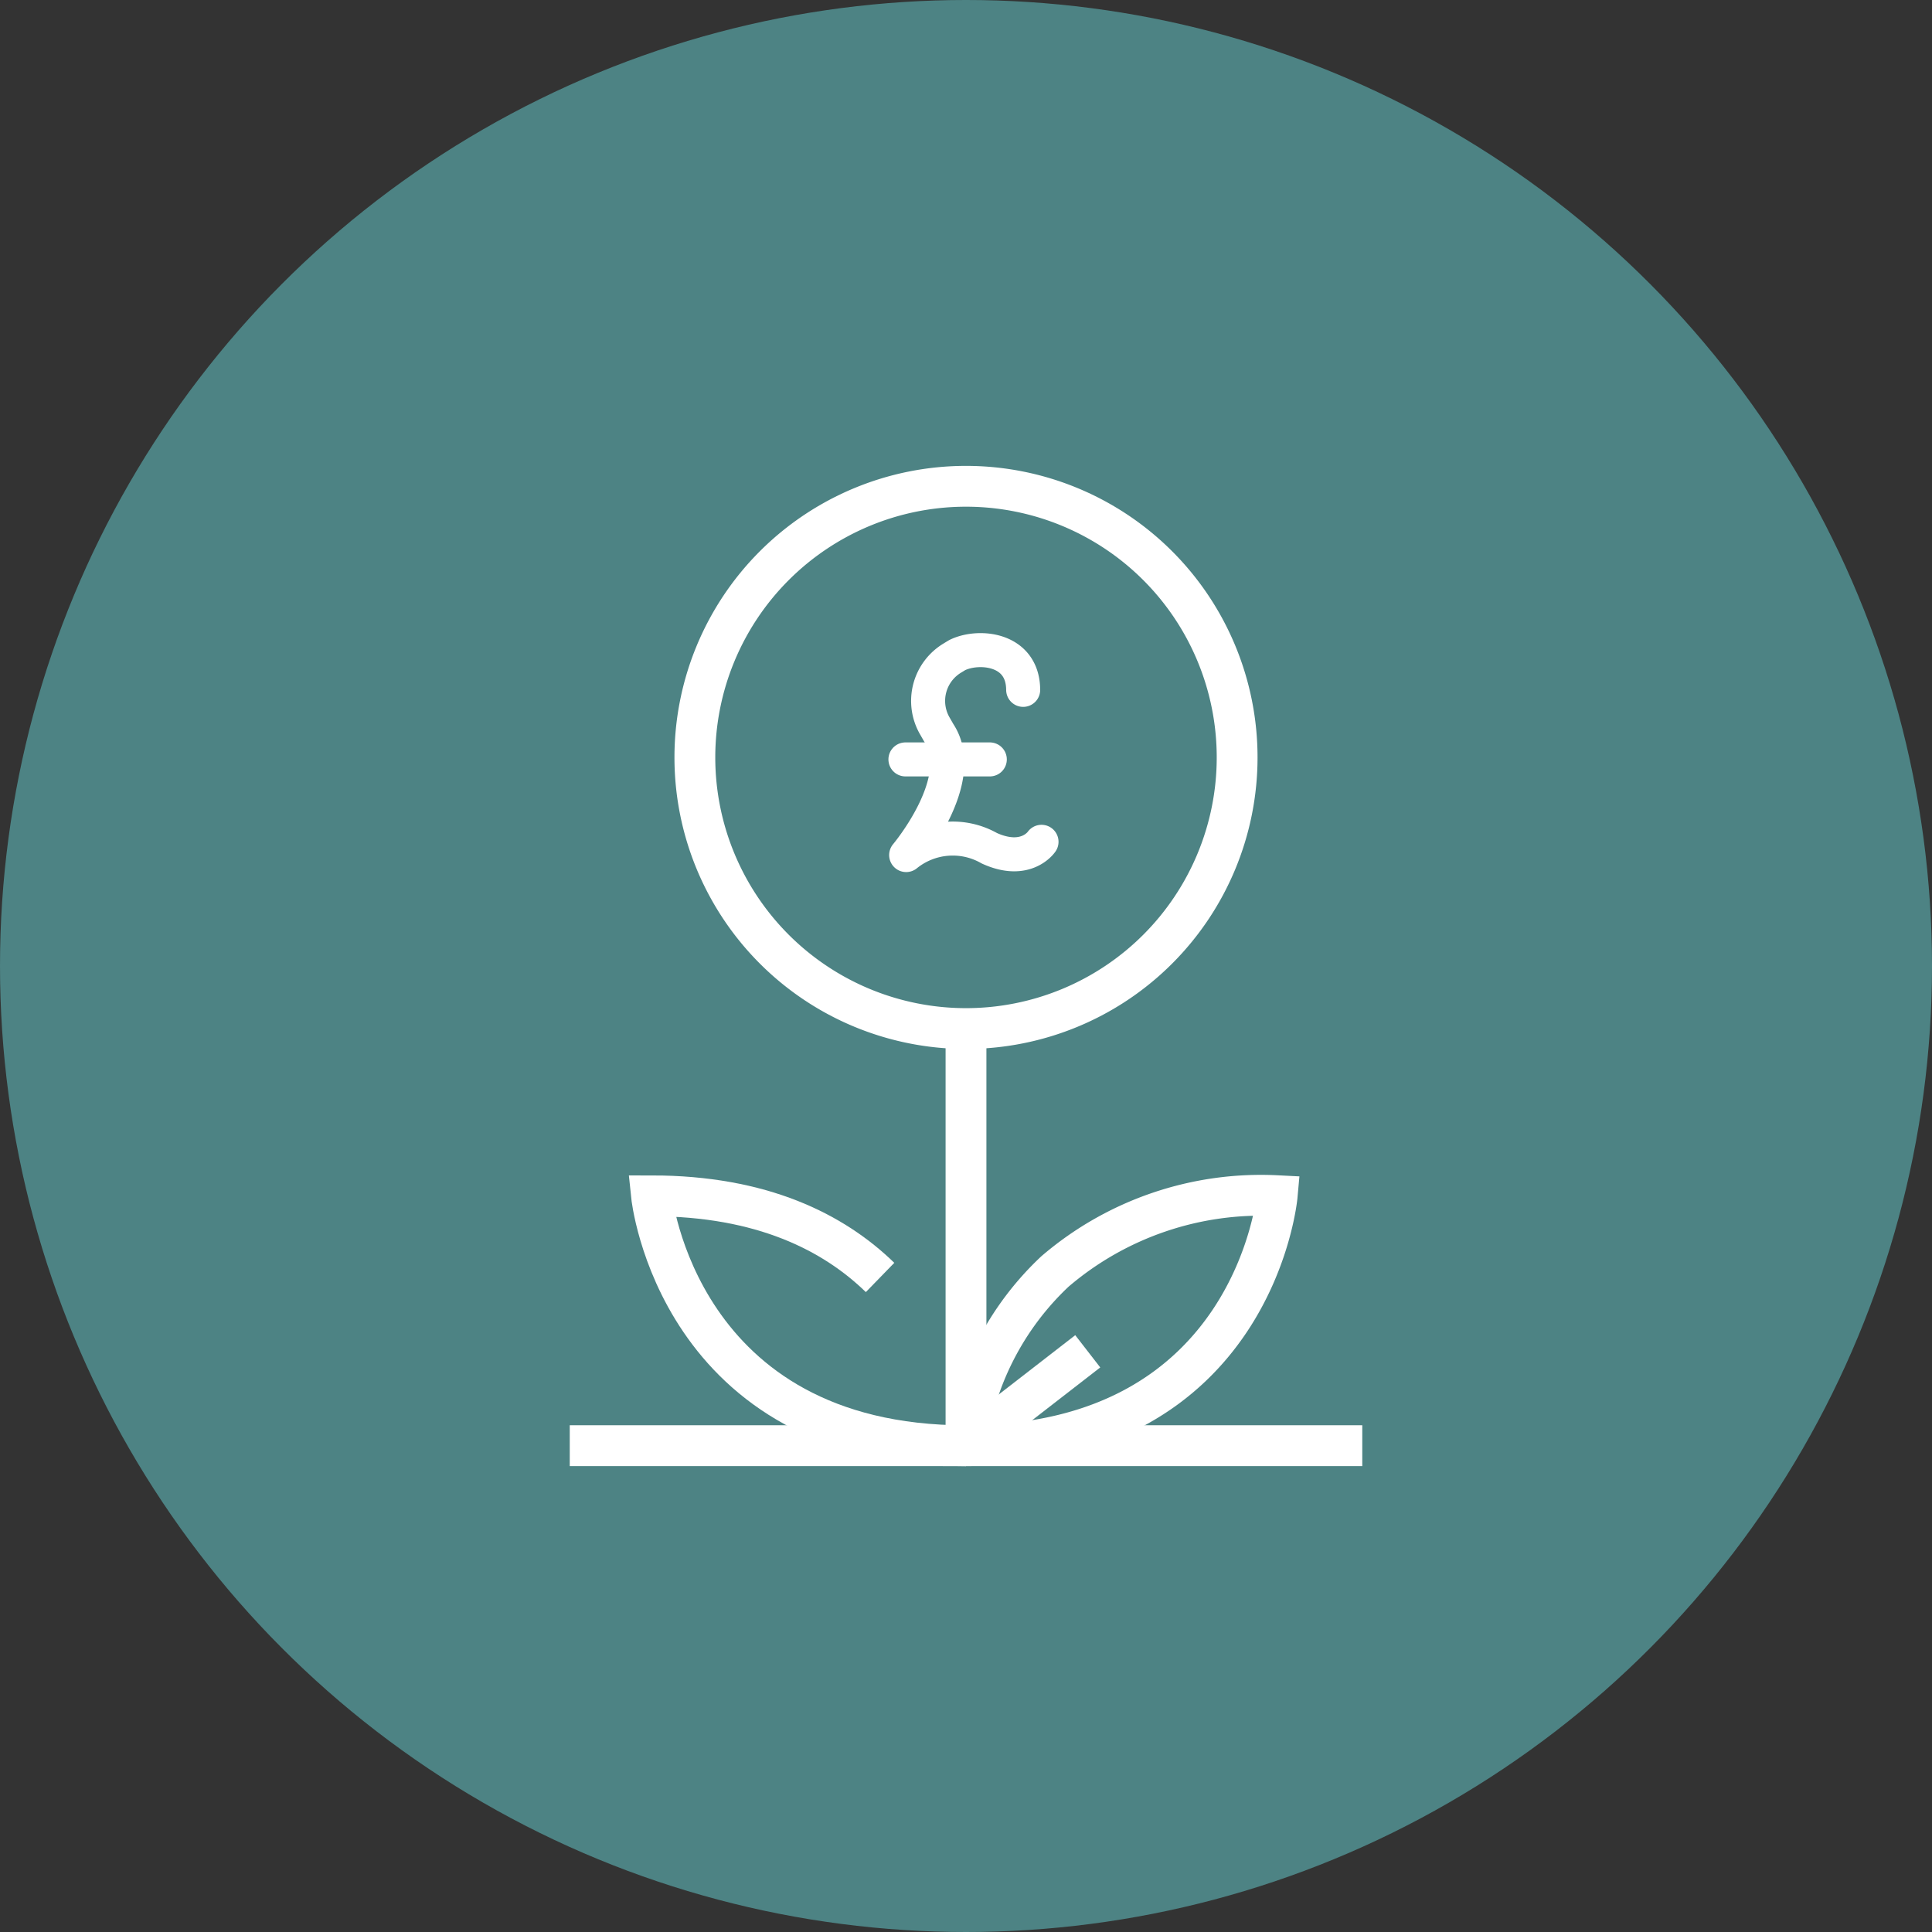 <svg xmlns="http://www.w3.org/2000/svg" xmlns:xlink="http://www.w3.org/1999/xlink" width="71" height="71" viewBox="0 0 71 71"><rect x="0" y="0" width="71" height="71" fill="#333333" stroke="none"/><defs><clipPath id="a"><rect width="29.125" height="36.895" fill="none" stroke="#fff" stroke-width="1.5"/></clipPath><clipPath id="b"><rect width="6.722" height="9.244" fill="none" stroke="#fff" stroke-linejoin="round" stroke-width="1.25"/></clipPath></defs><g transform="translate(-1244 -2614.306)"><circle cx="35.5" cy="35.5" r="35.5" transform="translate(1244 2614.306)" fill="#4d8384"/><g transform="translate(1264.938 2631.358)"><g transform="translate(0 0)"><g clip-path="url(#a)"><line x2="29.125" transform="translate(0 36.076)" fill="none" stroke="#fff" stroke-miterlimit="10" stroke-width="1.5"/><line y2="15.329" transform="translate(14.562 20.747)" fill="none" stroke="#fff" stroke-miterlimit="10" stroke-width="1.5"/><path d="M26.655,58.406a10.64,10.64,0,0,1,3.268-6.4,11.636,11.636,0,0,1,8.168-2.786S37.267,58.406,26.655,58.406Z" transform="translate(-12.093 -22.331)" fill="none" stroke="#fff" stroke-miterlimit="10" stroke-width="1.5"/><path d="M13.9,52.225c-1.708-1.66-4.343-3-8.4-3,0,0,.945,9.184,11.557,9.184" transform="translate(-2.496 -22.331)" fill="none" stroke="#fff" stroke-miterlimit="10" stroke-width="1.5"/><path d="M28.345,11.464A9.964,9.964,0,1,1,18.381,1.5,9.964,9.964,0,0,1,28.345,11.464Z" transform="translate(-3.819 -0.681)" fill="none" stroke="#fff" stroke-miterlimit="10" stroke-width="1.5"/><line x1="4.474" y2="3.468" transform="translate(14.562 32.608)" fill="none" stroke="#fff" stroke-miterlimit="10" stroke-width="1.5"/></g></g></g><g transform="translate(1276.416 2637.341)"><g transform="translate(0 0)" clip-path="url(#b)"><path d="M5.845,2.959C5.837,1.415,4.177,1.3,3.413,1.686l-.164.1a1.838,1.838,0,0,0-.644,2.51l.14.245c1.139,1.714-1.2,4.489-1.2,4.489A2.719,2.719,0,0,1,4.6,8.779c1.351.615,1.919-.236,1.919-.236" transform="translate(-0.66 -0.642)" fill="none" stroke="#fff" stroke-linecap="round" stroke-linejoin="round" stroke-width="1.25"/><line x2="3.101" transform="translate(0.858 4.873)" fill="none" stroke="#fff" stroke-linecap="round" stroke-linejoin="round" stroke-width="1.25"/></g></g></g></svg>